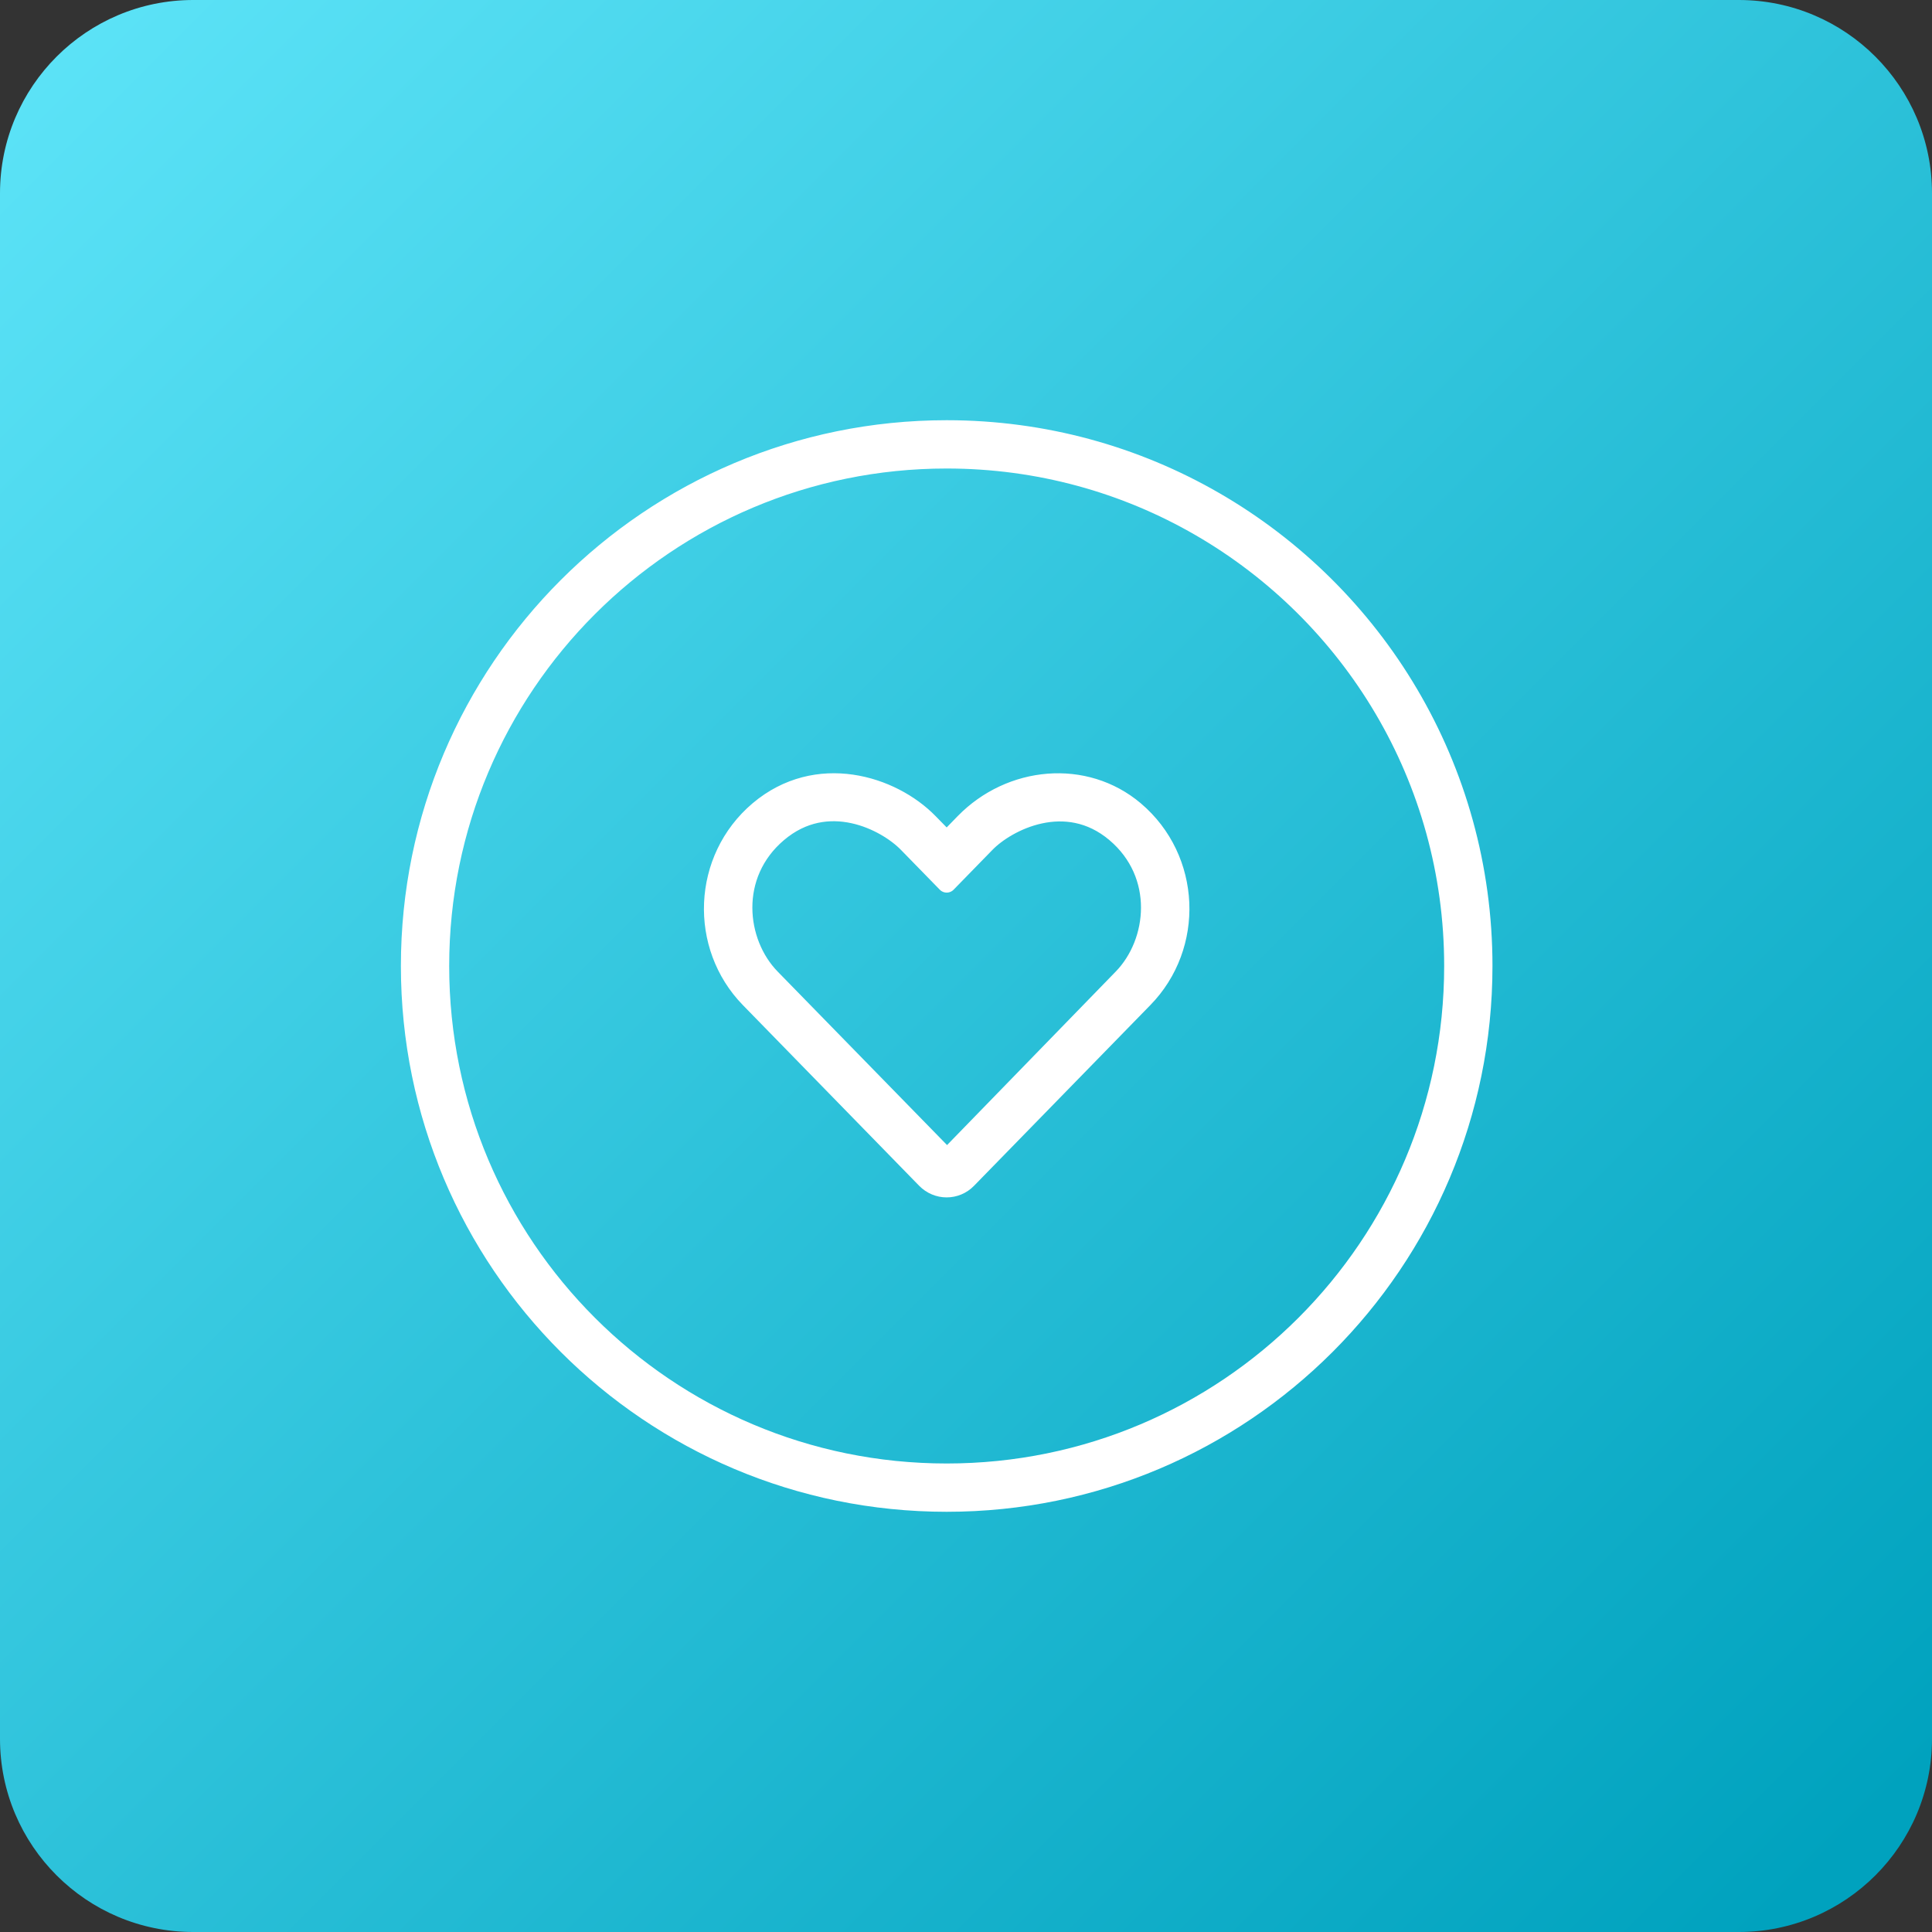 <?xml version="1.0" encoding="UTF-8" standalone="no"?><!DOCTYPE svg PUBLIC "-//W3C//DTD SVG 1.1//EN" "http://www.w3.org/Graphics/SVG/1.1/DTD/svg11.dtd"><svg width="100%" height="100%" viewBox="0 0 100 100" version="1.1" xmlns="http://www.w3.org/2000/svg" xmlns:xlink="http://www.w3.org/1999/xlink" xml:space="preserve" xmlns:serif="http://www.serif.com/" style="fill-rule:evenodd;clip-rule:evenodd;"><rect x="0" y="0" width="100" height="100" fill="#333333" stroke="none"/><g id="Page-1"><g id="Group-8"><path id="Rectangle" d="M100,10c0,-5.519 -4.481,-10 -10,-10l-80,0c-5.519,0 -10,4.481 -10,10l0,80c0,5.519 4.481,10 10,10l80,0c5.519,0 10,-4.481 10,-10l0,-80Z" style="fill:url(#_Linear1);"/><path id="Oval" d="M49,77c14.912,0 27,-12.088 27,-27c0,-10 -5.436,-18.73 -13.515,-23.396c-3.968,-2.292 -8.573,-3.604 -13.485,-3.604c-14.912,0 -27,12.088 -27,27c0,14.912 12.088,27 27,27Z" style="fill:none;fill-rule:nonzero;stroke:#fff;stroke-width:2.5px;"/></g><path id="Shape" d="M39.278,41.959c2.993,-2.526 6.871,-1.338 8.794,0.636l0.929,0.949l0.928,-0.954c2.385,-2.442 6.226,-2.802 8.794,-0.631c2.96,2.507 3.115,7.006 0.457,9.719l-9.119,9.346c-0.292,0.304 -0.679,0.453 -1.065,0.453c-0.386,0 -0.773,-0.154 -1.065,-0.453l-9.119,-9.346c-2.649,-2.713 -2.493,-7.212 0.466,-9.719Zm7.71,1.679c-1.112,-1.141 -4.147,-2.727 -6.73,-0.538c-2.549,2.156 -2.172,5.688 -0.362,7.54l9.124,9.345l9.086,-9.345c1.81,-1.857 2.182,-5.389 -0.363,-7.54c-2.573,-2.175 -5.637,-0.585 -6.73,0.538l-2.012,2.063l-2.013,-2.063Z" style="fill:#fff;fill-rule:nonzero;stroke:#fff;stroke-width:1px;stroke-linejoin:round;stroke-miterlimit:2;"/></g><defs><linearGradient id="_Linear1" x1="0" y1="0" x2="1" y2="0" gradientUnits="userSpaceOnUse" gradientTransform="matrix(94.853,94.853,-94.853,94.853,1.348,1.348)"><stop offset="0" style="stop-color:#5ce3f7;stop-opacity:1"/><stop offset="1" style="stop-color:#00a2be;stop-opacity:1"/></linearGradient></defs></svg>